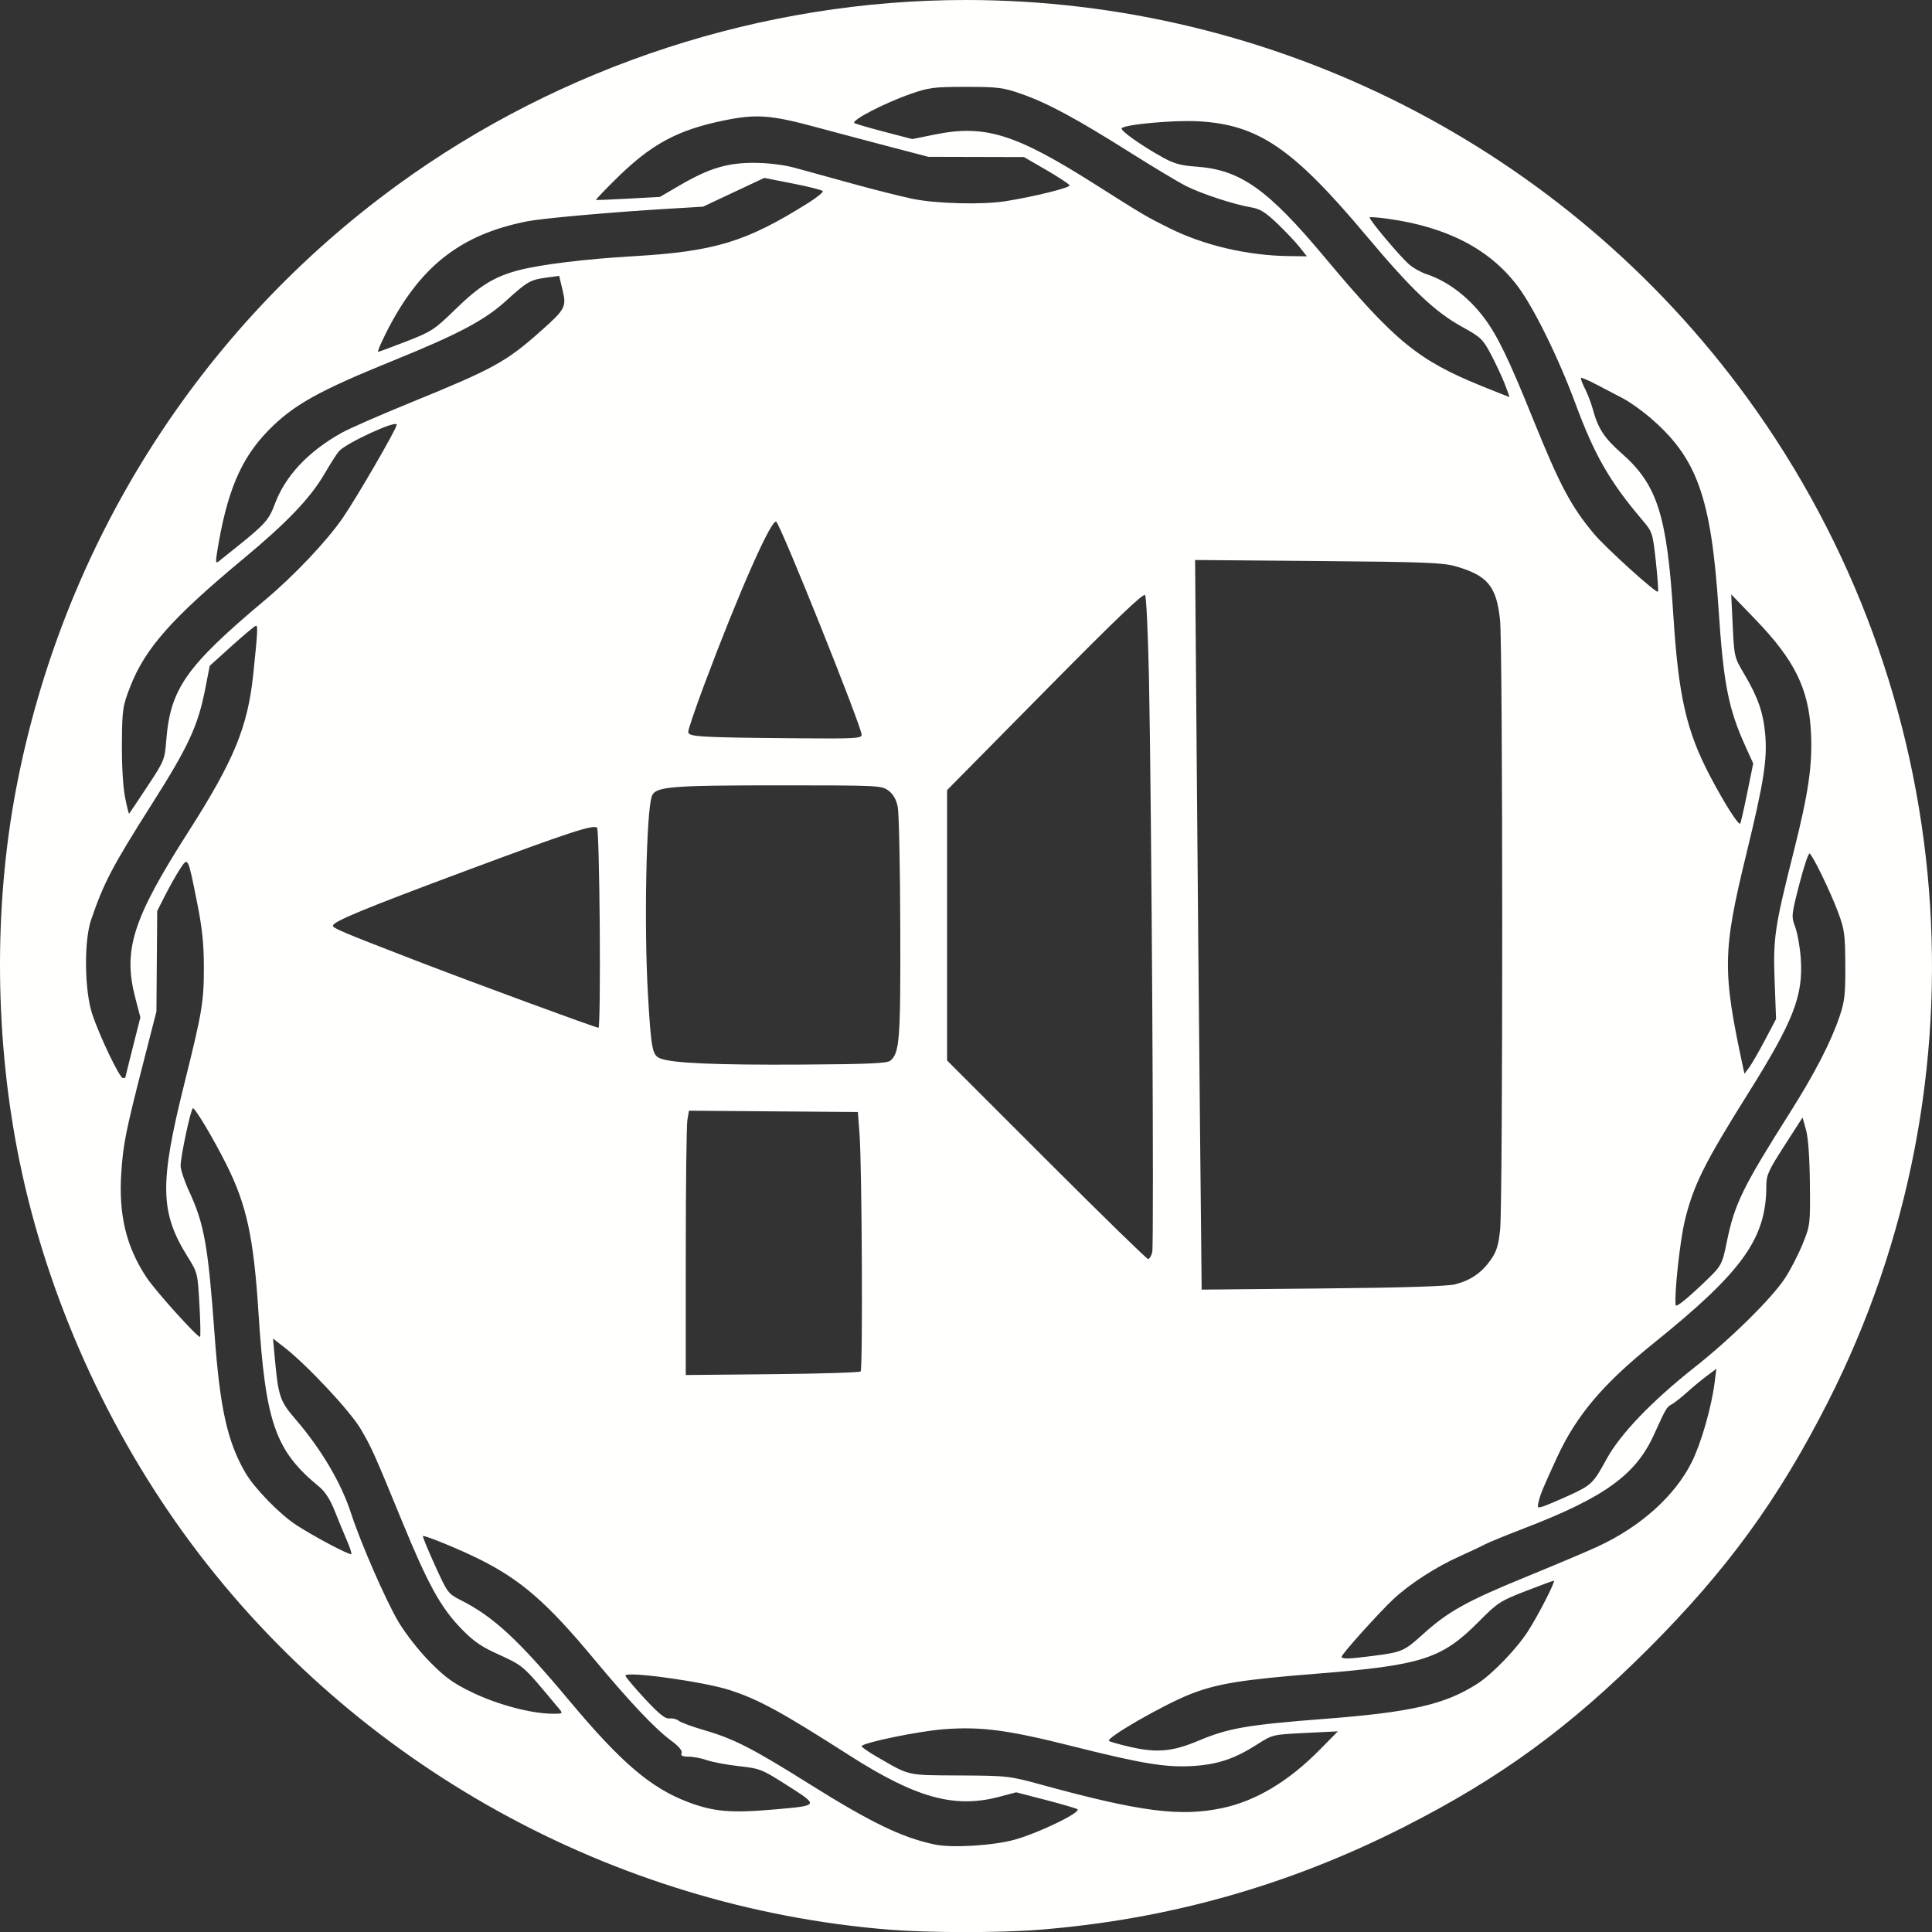 <?xml version="1.0" encoding="UTF-8" standalone="no"?>
<!-- Created with Inkscape (http://www.inkscape.org/) -->

<svg
   width="203.34mm"
   height="203.349mm"
   viewBox="0 0 203.34 203.349"
   version="1.1"
   id="svg5"
   xml:space="preserve"
   inkscape:export-filename="appicon.png"
   inkscape:export-xdpi="96"
   inkscape:export-ydpi="96"
   sodipodi:docname="appicon_white.svg"
   inkscape:version="1.2.2 (732a01da63, 2022-12-09)"
   xmlns:inkscape="http://www.inkscape.org/namespaces/inkscape"
   xmlns:sodipodi="http://sodipodi.sourceforge.net/DTD/sodipodi-0.dtd"
   xmlns="http://www.w3.org/2000/svg"
   xmlns:svg="http://www.w3.org/2000/svg"><rect x="0" y="0" width="203.34" height="203.349" fill="#333333" stroke="none"/><sodipodi:namedview
     id="namedview7"
     pagecolor="#ffffff"
     bordercolor="#000000"
     borderopacity="0.25"
     inkscape:showpageshadow="2"
     inkscape:pageopacity="0.0"
     inkscape:pagecheckerboard="0"
     inkscape:deskcolor="#d1d1d1"
     inkscape:document-units="mm"
     showgrid="false"
     inkscape:zoom="1.3362604"
     inkscape:cx="223.75878"
     inkscape:cy="385.40392"
     inkscape:window-width="2560"
     inkscape:window-height="1369"
     inkscape:window-x="-8"
     inkscape:window-y="-8"
     inkscape:window-maximized="1"
     inkscape:current-layer="layer1" /><defs
     id="defs2" /><g
     inkscape:label="Layer 1"
     inkscape:groupmode="layer"
     id="layer1"
     transform="translate(-8.229,-32.683)"><path
       style="fill:#fffffe;fill-opacity:1;stroke-width:0.264"
       d="M 101.826,235.779 C 72.73,233.425 45.714,218.478 28.351,195.13 19.576,183.33 13.239,169.24 10.306,155.01 7.668,142.206 7.539,128.168 9.944,115.601 14.842,90.012 29.138,67.399 50.045,52.169 c 17.271,-12.581 38.472,-19.486 59.833,-19.486 32.468,0 63.095,15.588 82.226,41.849 22.448,30.815 25.745,71.774 8.511,105.707 -5.212,10.261 -10.61,17.68 -18.897,25.966 -8.305,8.305 -15.56,13.601 -25.671,18.739 -12.216,6.208 -24.967,9.794 -38.603,10.856 -4.079,0.318 -11.555,0.308 -15.618,-0.021 z m 13.225,-9.481 c 2.575,-0.723 7.074,-2.917 6.565,-3.201 -0.203,-0.114 -1.734,-0.56 -3.401,-0.991 l -3.032,-0.784 -1.851,0.486 c -4.669,1.225 -8.725,0.093 -15.737,-4.393 -7.157,-4.578 -9.484,-5.848 -12.567,-6.854 -2.696,-0.88 -10.972,-2.026 -10.972,-1.519 0,0.129 0.909,1.212 2.02,2.408 1.525,1.642 2.164,2.155 2.608,2.097 0.324,-0.042 0.764,0.068 0.978,0.246 0.214,0.178 1.441,0.628 2.727,1.001 3.048,0.883 5.065,1.914 10.875,5.559 6.624,4.155 9.877,5.73 13.345,6.462 1.812,0.383 6.196,0.114 8.444,-0.517 z m -25.219,-3.181 c 4.614,-0.408 4.603,-0.388 1.298,-2.495 -2.718,-1.733 -2.91,-1.81 -5.108,-2.051 -1.256,-0.138 -2.767,-0.419 -3.357,-0.625 -0.59,-0.206 -1.473,-0.376 -1.961,-0.378 -0.666,-0.003 -0.851,-0.1 -0.741,-0.388 0.095,-0.247 -0.296,-0.71 -1.096,-1.298 -1.692,-1.244 -4.35,-4.057 -8.159,-8.633 -4.88,-5.863 -7.595,-8.234 -11.924,-10.412 -2.101,-1.057 -5.907,-2.62 -6.045,-2.482 -0.048,0.048 0.521,1.429 1.264,3.068 1.313,2.896 1.39,3.001 2.699,3.662 3.473,1.754 6.048,4.136 11.433,10.576 5.457,6.528 8.596,9.21 12.507,10.687 2.722,1.029 4.536,1.18 9.188,0.769 z m 47.016,-0.131 c 3.581,-0.759 7.002,-2.811 10.338,-6.201 l 1.851,-1.881 -3.438,0.17 c -3.435,0.17 -3.44,0.172 -5.071,1.215 -2.292,1.467 -4.068,2.076 -6.571,2.252 -2.904,0.205 -5.417,-0.199 -12.815,-2.062 -6.872,-1.73 -9.633,-2.095 -13.594,-1.796 -2.643,0.2 -8.632,1.439 -8.632,1.787 0,0.104 0.744,0.618 1.653,1.142 3.483,2.008 3.021,1.905 8.662,1.936 5.084,0.028 5.208,0.043 8.728,1.006 10.284,2.815 14.507,3.359 18.888,2.431 z m -2.431,-7.115 c 3.087,-1.304 5.135,-1.657 13.222,-2.279 9.128,-0.702 12.682,-1.519 16.077,-3.697 1.582,-1.015 4.16,-3.694 5.354,-5.563 1.101,-1.723 2.918,-5.282 2.698,-5.282 -0.086,0 -1.426,0.493 -2.979,1.096 -2.668,1.036 -2.94,1.214 -4.952,3.241 -3.864,3.893 -5.972,4.567 -17.028,5.449 -7.886,0.629 -10.392,1.032 -13.244,2.132 -2.736,1.055 -8.946,4.615 -8.619,4.941 0.087,0.087 1.08,0.37 2.207,0.629 2.848,0.655 4.492,0.503 7.264,-0.668 z m -67.28,-3.266 c -4.105,-4.905 -3.633,-4.493 -6.861,-5.991 -1.559,-0.723 -2.391,-1.337 -3.715,-2.742 -2.015,-2.136 -3.366,-4.622 -6.005,-11.052 -2.963,-7.218 -3.216,-7.782 -4.367,-9.744 -1.101,-1.877 -5.677,-6.763 -8.071,-8.617 l -1.156,-0.895 0.18,1.965 c 0.381,4.154 0.533,4.604 2.215,6.559 2.689,3.125 4.794,6.692 5.818,9.863 0.994,3.076 3.655,9.174 4.978,11.408 0.735,1.24 2.147,3.046 3.296,4.213 1.651,1.677 2.454,2.256 4.496,3.242 2.605,1.257 6.082,2.194 8.28,2.232 1.208,0.021 1.271,-0.01 0.91,-0.441 z m 85.472,-5.626 c 3.191,-0.408 3.385,-0.491 5.375,-2.29 2.657,-2.402 4.62,-3.493 10.937,-6.076 3.03,-1.239 6.378,-2.655 7.441,-3.146 4.548,-2.101 8.173,-5.361 9.943,-8.944 0.982,-1.988 2.059,-5.75 2.387,-8.344 l 0.181,-1.431 -1.007,0.751 c -0.554,0.413 -1.495,1.192 -2.093,1.732 -0.597,0.54 -1.316,1.104 -1.597,1.255 -0.533,0.285 -0.605,0.408 -1.885,3.224 -1.907,4.194 -5.2,6.572 -13.549,9.787 -1.964,0.756 -3.868,1.536 -4.232,1.733 -0.364,0.197 -1.591,0.776 -2.726,1.286 -2.433,1.093 -5.191,2.877 -6.879,4.451 -1.506,1.404 -5.471,5.813 -5.471,6.083 0,0.259 0.731,0.243 3.174,-0.07 z M 44.768,194.882 c -0.301,-0.691 -0.877,-2.089 -1.281,-3.107 -0.507,-1.277 -1.028,-2.093 -1.681,-2.629 -4.616,-3.793 -5.631,-6.703 -6.369,-18.266 -0.507,-7.947 -1.239,-11.342 -3.364,-15.605 -1.327,-2.663 -3.282,-5.951 -3.537,-5.951 -0.213,0 -1.298,5.063 -1.298,6.056 0,0.41 0.406,1.626 0.902,2.701 1.593,3.451 1.99,5.69 2.672,15.047 0.566,7.778 1.347,11.287 3.235,14.547 0.944,1.629 3.598,4.358 5.357,5.508 1.846,1.207 5.645,3.218 5.795,3.068 0.063,-0.063 -0.132,-0.679 -0.432,-1.369 z M 173.23,190.139 c 2.498,-1.137 2.676,-1.306 4.091,-3.895 1.446,-2.643 4.765,-6.102 9.279,-9.668 3.842,-3.035 8.114,-7.251 9.51,-9.384 0.566,-0.865 1.394,-2.472 1.84,-3.571 0.801,-1.972 0.811,-2.055 0.767,-6.363 -0.028,-2.762 -0.178,-4.841 -0.408,-5.662 l -0.363,-1.298 -1.907,2.962 c -1.693,2.63 -1.907,3.105 -1.907,4.237 0,5.536 -2.502,9.025 -11.902,16.59 -5.302,4.268 -8.102,7.585 -10.136,12.007 -1.459,3.173 -1.715,3.785 -1.914,4.585 -0.176,0.706 -0.146,0.743 0.442,0.557 0.347,-0.11 1.52,-0.604 2.606,-1.098 z M 98.809,177.027 c 0.238,-0.238 0.142,-21.495 -0.112,-24.926 l -0.177,-2.38 -8.891,-0.07 -8.891,-0.07 -0.165,0.995 c -0.09,0.547 -0.166,6.807 -0.167,13.91 l -0.003,12.915 9.103,-0.087 c 5.007,-0.048 9.193,-0.178 9.304,-0.288 z m -69.588,-7.007 c -0.185,-3.327 -0.201,-3.395 -1.22,-5.024 -2.941,-4.702 -3.002,-7.691 -0.376,-18.237 1.896,-7.614 2.067,-8.642 2.061,-12.379 -0.004,-2.36 -0.186,-4.075 -0.708,-6.684 -0.979,-4.894 -0.952,-4.84 -1.792,-3.571 -0.376,0.569 -1.073,1.8 -1.548,2.735 l -0.864,1.701 -0.041,5.29 -0.041,5.29 -1.389,5.422 c -1.846,7.205 -2.117,8.565 -2.312,11.587 -0.286,4.428 0.526,7.767 2.676,11.007 0.923,1.391 5.284,6.235 5.612,6.235 0.071,0 0.045,-1.518 -0.058,-3.372 z m 158.367,-2.358 c 1.845,-1.759 1.885,-1.831 2.399,-4.339 0.808,-3.939 1.674,-5.707 6.617,-13.519 2.613,-4.13 4.332,-7.458 5.235,-10.135 0.54,-1.6 0.622,-2.337 0.606,-5.422 -0.017,-3.24 -0.087,-3.755 -0.761,-5.554 -0.816,-2.18 -2.651,-5.965 -2.995,-6.178 -0.12,-0.074 -0.607,1.375 -1.081,3.22 -0.847,3.292 -0.855,3.377 -0.427,4.545 0.24,0.655 0.5,2.142 0.578,3.306 0.263,3.924 -0.773,6.568 -5.57,14.218 -4.551,7.258 -5.711,9.586 -6.623,13.289 -0.508,2.063 -1.127,7.708 -0.981,8.946 0.033,0.282 1.099,-0.562 3.003,-2.377 z m -26.197,0.189 c 1.616,-0.41 2.781,-1.211 3.736,-2.571 0.611,-0.87 0.815,-1.523 0.987,-3.17 0.301,-2.873 0.294,-61.304 -0.008,-64.174 -0.373,-3.548 -1.31,-4.684 -4.654,-5.645 -1.36,-0.391 -3.317,-0.467 -14.506,-0.561 l -12.935,-0.109 0.173,21.512 c 0.095,11.832 0.251,29.11 0.346,38.397 l 0.172,16.885 12.721,-0.123 c 8.598,-0.084 13.125,-0.226 13.967,-0.439 z m -31.889,-3.376 c 0.197,-0.784 -0.067,-46.924 -0.346,-60.432 -0.095,-4.611 -0.278,-8.539 -0.407,-8.728 -0.17,-0.25 -3.058,2.516 -10.538,10.091 l -10.304,10.436 v 14.227 14.227 l 10.448,10.448 c 5.747,5.747 10.565,10.448 10.707,10.448 0.142,0 0.34,-0.323 0.439,-0.718 z M 21.421,146.084 c 4e-4,-0.036 0.357,-1.474 0.792,-3.195 l 0.791,-3.129 -0.527,-2.013 c -1.33,-5.077 -0.296,-8.327 5.574,-17.518 4.816,-7.541 6.252,-11.027 6.832,-16.583 0.458,-4.391 0.499,-5.105 0.291,-5.105 -0.11,0 -1.252,0.949 -2.537,2.109 l -2.336,2.109 -0.451,2.321 c -0.774,3.979 -1.755,6.113 -5.596,12.165 -4.201,6.62 -5.095,8.321 -6.434,12.241 -0.765,2.239 -0.705,7.436 0.114,9.918 0.766,2.32 2.885,6.745 3.23,6.745 0.142,0 0.259,-0.03 0.259,-0.066 z m 172.549,-3.901 1.186,-2.248 -0.148,-3.967 c -0.171,-4.568 -0.01,-5.663 2.011,-13.675 1.564,-6.201 1.989,-9.154 1.81,-12.564 -0.239,-4.561 -1.715,-7.559 -5.817,-11.819 l -2.575,-2.674 0.158,3.306 c 0.155,3.258 0.173,3.332 1.203,5.069 1.448,2.44 2.012,4.056 2.215,6.335 0.236,2.66 -0.145,5.078 -1.995,12.664 -2.495,10.227 -2.524,12.254 -0.326,22.452 l 0.136,0.631 0.478,-0.631 c 0.263,-0.347 1.012,-1.643 1.664,-2.879 z m -92.043,2.141 c 0.989,-0.821 1.089,-2.154 1.056,-14.043 -0.018,-6.328 -0.138,-12.029 -0.267,-12.669 -0.161,-0.799 -0.468,-1.338 -0.979,-1.719 -0.728,-0.543 -0.983,-0.555 -11.635,-0.554 -11.346,0.002 -12.879,0.132 -13.261,1.125 -0.597,1.551 -0.837,13.756 -0.413,20.958 0.337,5.723 0.455,6.328 1.3,6.662 1.261,0.498 5.883,0.698 14.878,0.644 6.947,-0.041 8.991,-0.13 9.321,-0.404 z M 71.355,130.434 c -0.043,-5.734 -0.169,-10.517 -0.281,-10.628 -0.371,-0.371 -2.877,0.45 -13.815,4.525 -10.622,3.957 -13.947,5.329 -13.994,5.776 -0.027,0.256 1.061,0.714 8.704,3.663 6.142,2.37 18.924,7.072 19.253,7.084 0.115,0.004 0.175,-4.684 0.132,-10.418 z m 120.764,-14.287 0.633,-3.116 -0.799,-1.757 c -1.812,-3.985 -2.326,-6.595 -2.845,-14.452 -0.784,-11.867 -2.267,-15.986 -7.298,-20.261 -0.859,-0.73 -2.098,-1.603 -2.752,-1.941 -0.655,-0.337 -1.893,-0.985 -2.753,-1.44 -0.859,-0.455 -1.612,-0.778 -1.672,-0.719 -0.06,0.06 0.125,0.567 0.411,1.128 0.286,0.56 0.664,1.553 0.84,2.206 0.533,1.98 1.203,3.004 2.991,4.574 3.788,3.326 4.799,6.485 5.473,17.114 0.539,8.491 1.377,12.153 3.867,16.893 1.477,2.812 2.979,5.179 3.166,4.992 0.058,-0.058 0.39,-1.507 0.738,-3.221 z M 23.729,115.469 c 1.795,-2.716 1.839,-2.824 2.002,-4.893 0.426,-5.406 2.102,-7.786 10.369,-14.722 3.106,-2.606 6.537,-6.233 8.228,-8.699 1.496,-2.182 5.658,-9.371 5.658,-9.774 0,-0.529 -5.371,1.95 -6.102,2.815 -0.228,0.27 -0.903,1.33 -1.5,2.355 -1.485,2.549 -3.925,5.106 -8.499,8.907 -7.594,6.31 -10.386,9.467 -11.962,13.528 -0.792,2.041 -0.836,2.346 -0.863,5.986 -0.017,2.285 0.117,4.562 0.331,5.632 0.197,0.988 0.391,1.762 0.431,1.719 0.04,-0.043 0.898,-1.328 1.908,-2.855 z m 75.187,-5.451 c 0,-0.845 -8.416,-21.85 -8.981,-22.415 -0.461,-0.461 -3.947,7.421 -7.588,17.153 -0.925,2.473 -1.682,4.7 -1.682,4.95 0,0.531 1.055,0.592 11.704,0.682 5.86,0.05 6.546,0.011 6.546,-0.37 z M 182.504,91.764 c -0.34,-3.055 -0.351,-3.086 -1.492,-4.431 -3.379,-3.986 -4.973,-6.771 -6.981,-12.199 -1.778,-4.806 -4.396,-10.12 -6.084,-12.35 -2.939,-3.882 -7.398,-6.199 -13.61,-7.072 -1.013,-0.142 -1.89,-0.21 -1.95,-0.15 -0.151,0.151 3.244,4.189 4.192,4.988 0.427,0.359 1.216,0.798 1.753,0.975 2.245,0.741 4.429,2.389 6.086,4.594 1.427,1.898 2.585,4.295 5.209,10.786 2.774,6.86 3.951,9.073 6.357,11.953 1.222,1.463 6.553,6.291 6.74,6.104 0.067,-0.067 -0.033,-1.505 -0.222,-3.197 z M 33.587,89.89 c 2.526,-2.042 2.981,-2.57 3.551,-4.117 1.097,-2.977 3.489,-5.539 7.029,-7.528 0.8,-0.45 4.093,-1.892 7.318,-3.206 8.614,-3.509 9.996,-4.265 13.534,-7.4 2.731,-2.42 2.849,-2.637 2.414,-4.449 l -0.352,-1.469 -1.319,0.175 c -1.705,0.226 -2.052,0.425 -4.269,2.445 -2.242,2.043 -5.012,3.51 -11.902,6.305 -7.839,3.181 -10.467,4.648 -13.084,7.307 -2.936,2.982 -4.42,6.505 -5.44,12.911 -0.156,0.982 -0.127,1.137 0.175,0.906 0.2,-0.153 1.257,-0.999 2.348,-1.881 z M 166.601,73.084 c -0.301,-0.764 -0.955,-2.162 -1.454,-3.108 -0.846,-1.602 -1.055,-1.8 -3.062,-2.909 -2.844,-1.571 -5.304,-3.912 -10.01,-9.522 -7.776,-9.27 -11.403,-11.744 -17.733,-12.097 -2.568,-0.143 -7.811,0.338 -8.06,0.74 -0.151,0.244 2.127,1.853 4.374,3.091 1.132,0.623 1.895,0.832 3.438,0.938 4.67,0.323 7.529,2.337 13.566,9.557 7.41,8.861 9.816,10.829 16.586,13.568 1.527,0.618 2.805,1.125 2.839,1.127 0.034,0.002 -0.184,-0.621 -0.484,-1.385 z M 50.997,68.614 c 2.674,-1.04 2.949,-1.22 5.204,-3.418 2.514,-2.451 4.067,-3.405 6.635,-4.075 2.304,-0.602 7.058,-1.182 12.058,-1.472 8.558,-0.497 11.865,-1.504 18.403,-5.609 0.91,-0.571 1.597,-1.13 1.527,-1.243 -0.07,-0.113 -1.483,-0.471 -3.142,-0.797 l -3.015,-0.593 -3.225,1.515 -3.225,1.515 -3.751,0.223 c -5.81,0.345 -13.119,0.997 -14.727,1.312 -7.102,1.394 -11.404,4.804 -14.916,11.823 -0.528,1.055 -0.89,1.918 -0.804,1.918 0.086,0 1.426,-0.494 2.979,-1.098 z m 93.992,-9.945 c -0.433,-0.546 -1.49,-1.662 -2.349,-2.48 -1.242,-1.184 -1.804,-1.528 -2.74,-1.683 -1.778,-0.294 -5.229,-1.428 -6.864,-2.256 -0.8,-0.405 -3.478,-2.013 -5.951,-3.572 -5.593,-3.527 -8.651,-5.172 -11.373,-6.117 -1.922,-0.668 -2.454,-0.735 -5.819,-0.735 -3.37,0 -3.893,0.066 -5.815,0.737 -2.803,0.979 -6.378,2.842 -5.913,3.082 0.195,0.101 1.644,0.519 3.219,0.93 l 2.865,0.747 2.355,-0.478 c 5.301,-1.076 8.478,-0.088 16.908,5.256 5.092,3.229 5.349,3.38 7.806,4.602 3.626,1.804 8.2,2.875 12.519,2.933 l 1.94,0.026 z m -30.864,-4.82 c 2.984,-0.479 6.76,-1.416 6.679,-1.658 -0.044,-0.133 -1.144,-0.857 -2.443,-1.61 l -2.363,-1.368 -5.036,-0.013 -5.036,-0.013 -4.232,-1.109 c -2.328,-0.61 -5.779,-1.527 -7.67,-2.038 -4.685,-1.265 -6.23,-1.374 -9.608,-0.678 -4.942,1.019 -7.677,2.508 -11.424,6.22 -1.159,1.148 -2.079,2.111 -2.043,2.14 0.035,0.029 1.566,-0.031 3.402,-0.133 l 3.338,-0.185 2.084,-1.216 c 3.103,-1.81 5.039,-2.389 7.903,-2.365 1.469,0.012 3.089,0.214 4.232,0.528 1.018,0.279 3.695,1.016 5.948,1.638 2.253,0.622 5.11,1.344 6.348,1.605 2.523,0.533 7.408,0.658 9.922,0.255 z"
       id="path3307" /></g></svg>
